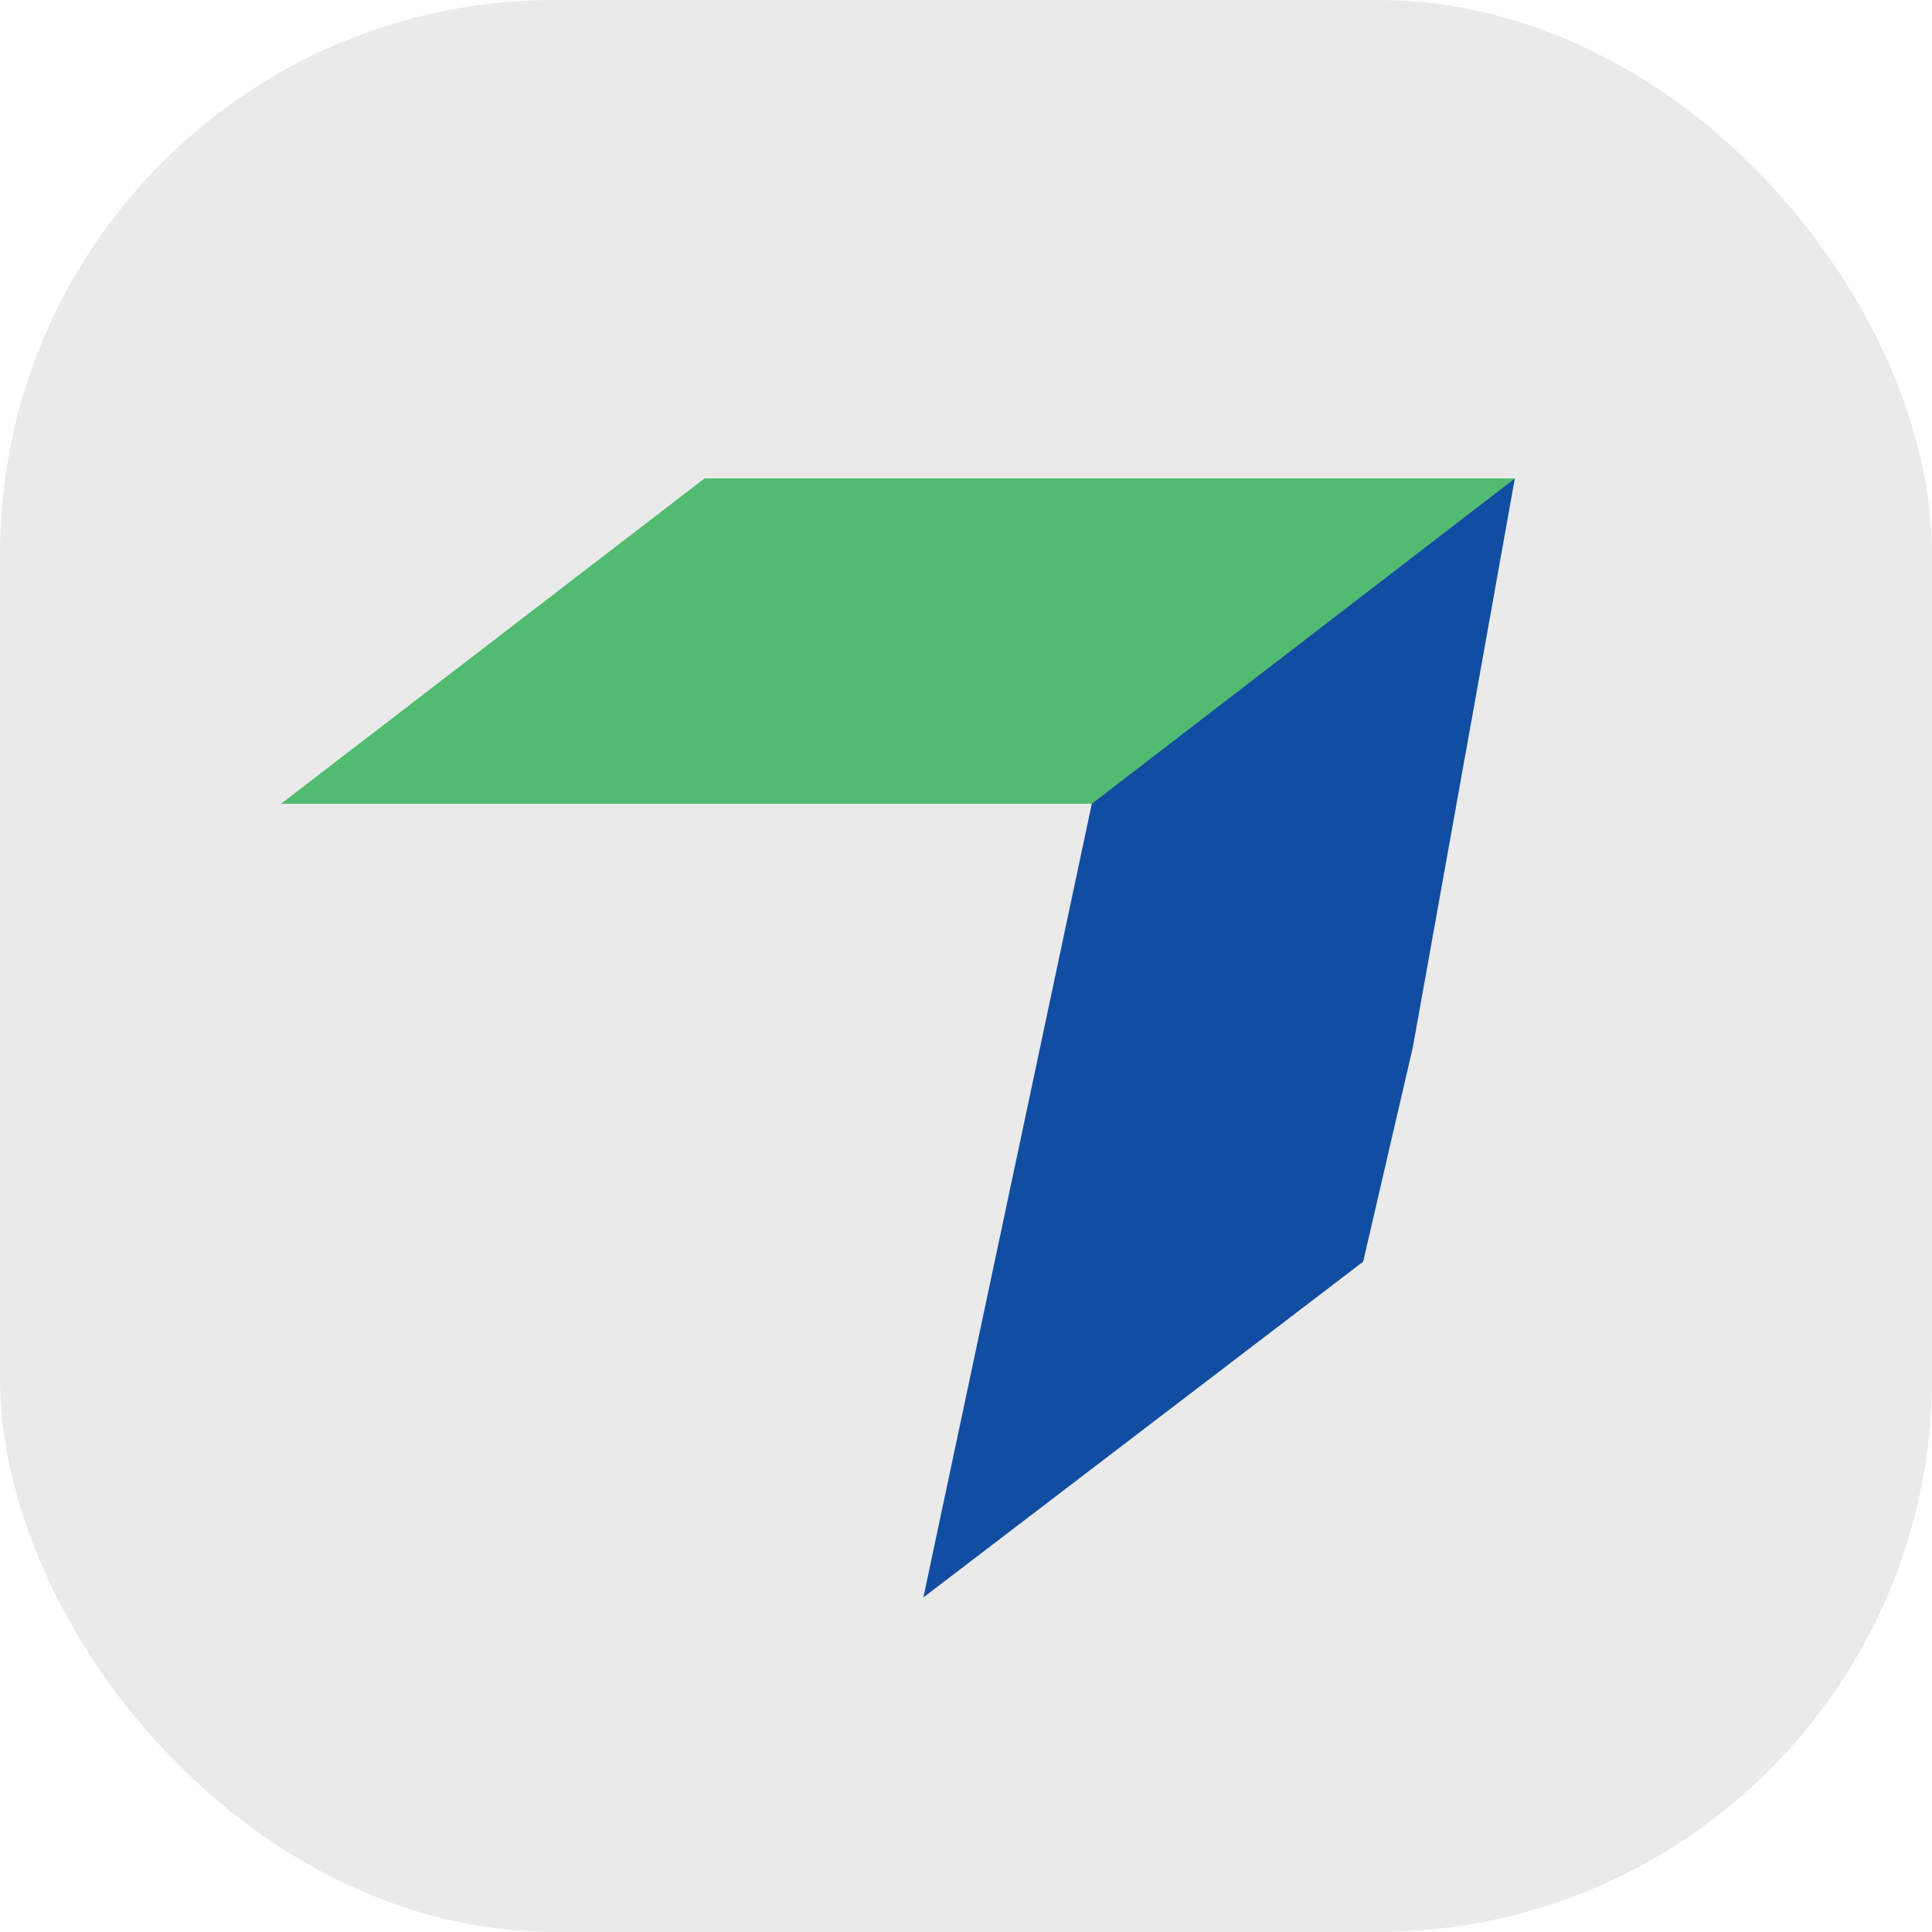 <svg id="Layer_1" data-name="Layer 1" xmlns="http://www.w3.org/2000/svg" viewBox="0 0 234.38 234.38"><defs><style>.cls-1{fill:#eaeaea;}.cls-2{fill:#51bb70;}.cls-3{fill:#114ea2;}</style></defs><rect class="cls-1" width="234.38" height="234.38" rx="67.21"/><polygon class="cls-2" points="183.78 58.04 132.51 97.51 34.09 97.51 85.47 58.04 183.78 58.04"/><polygon class="cls-3" points="183.77 58.04 180.18 78.12 171.39 127.08 165.37 153.06 112.02 193.79 132.45 97.51 183.77 58.04"/></svg>